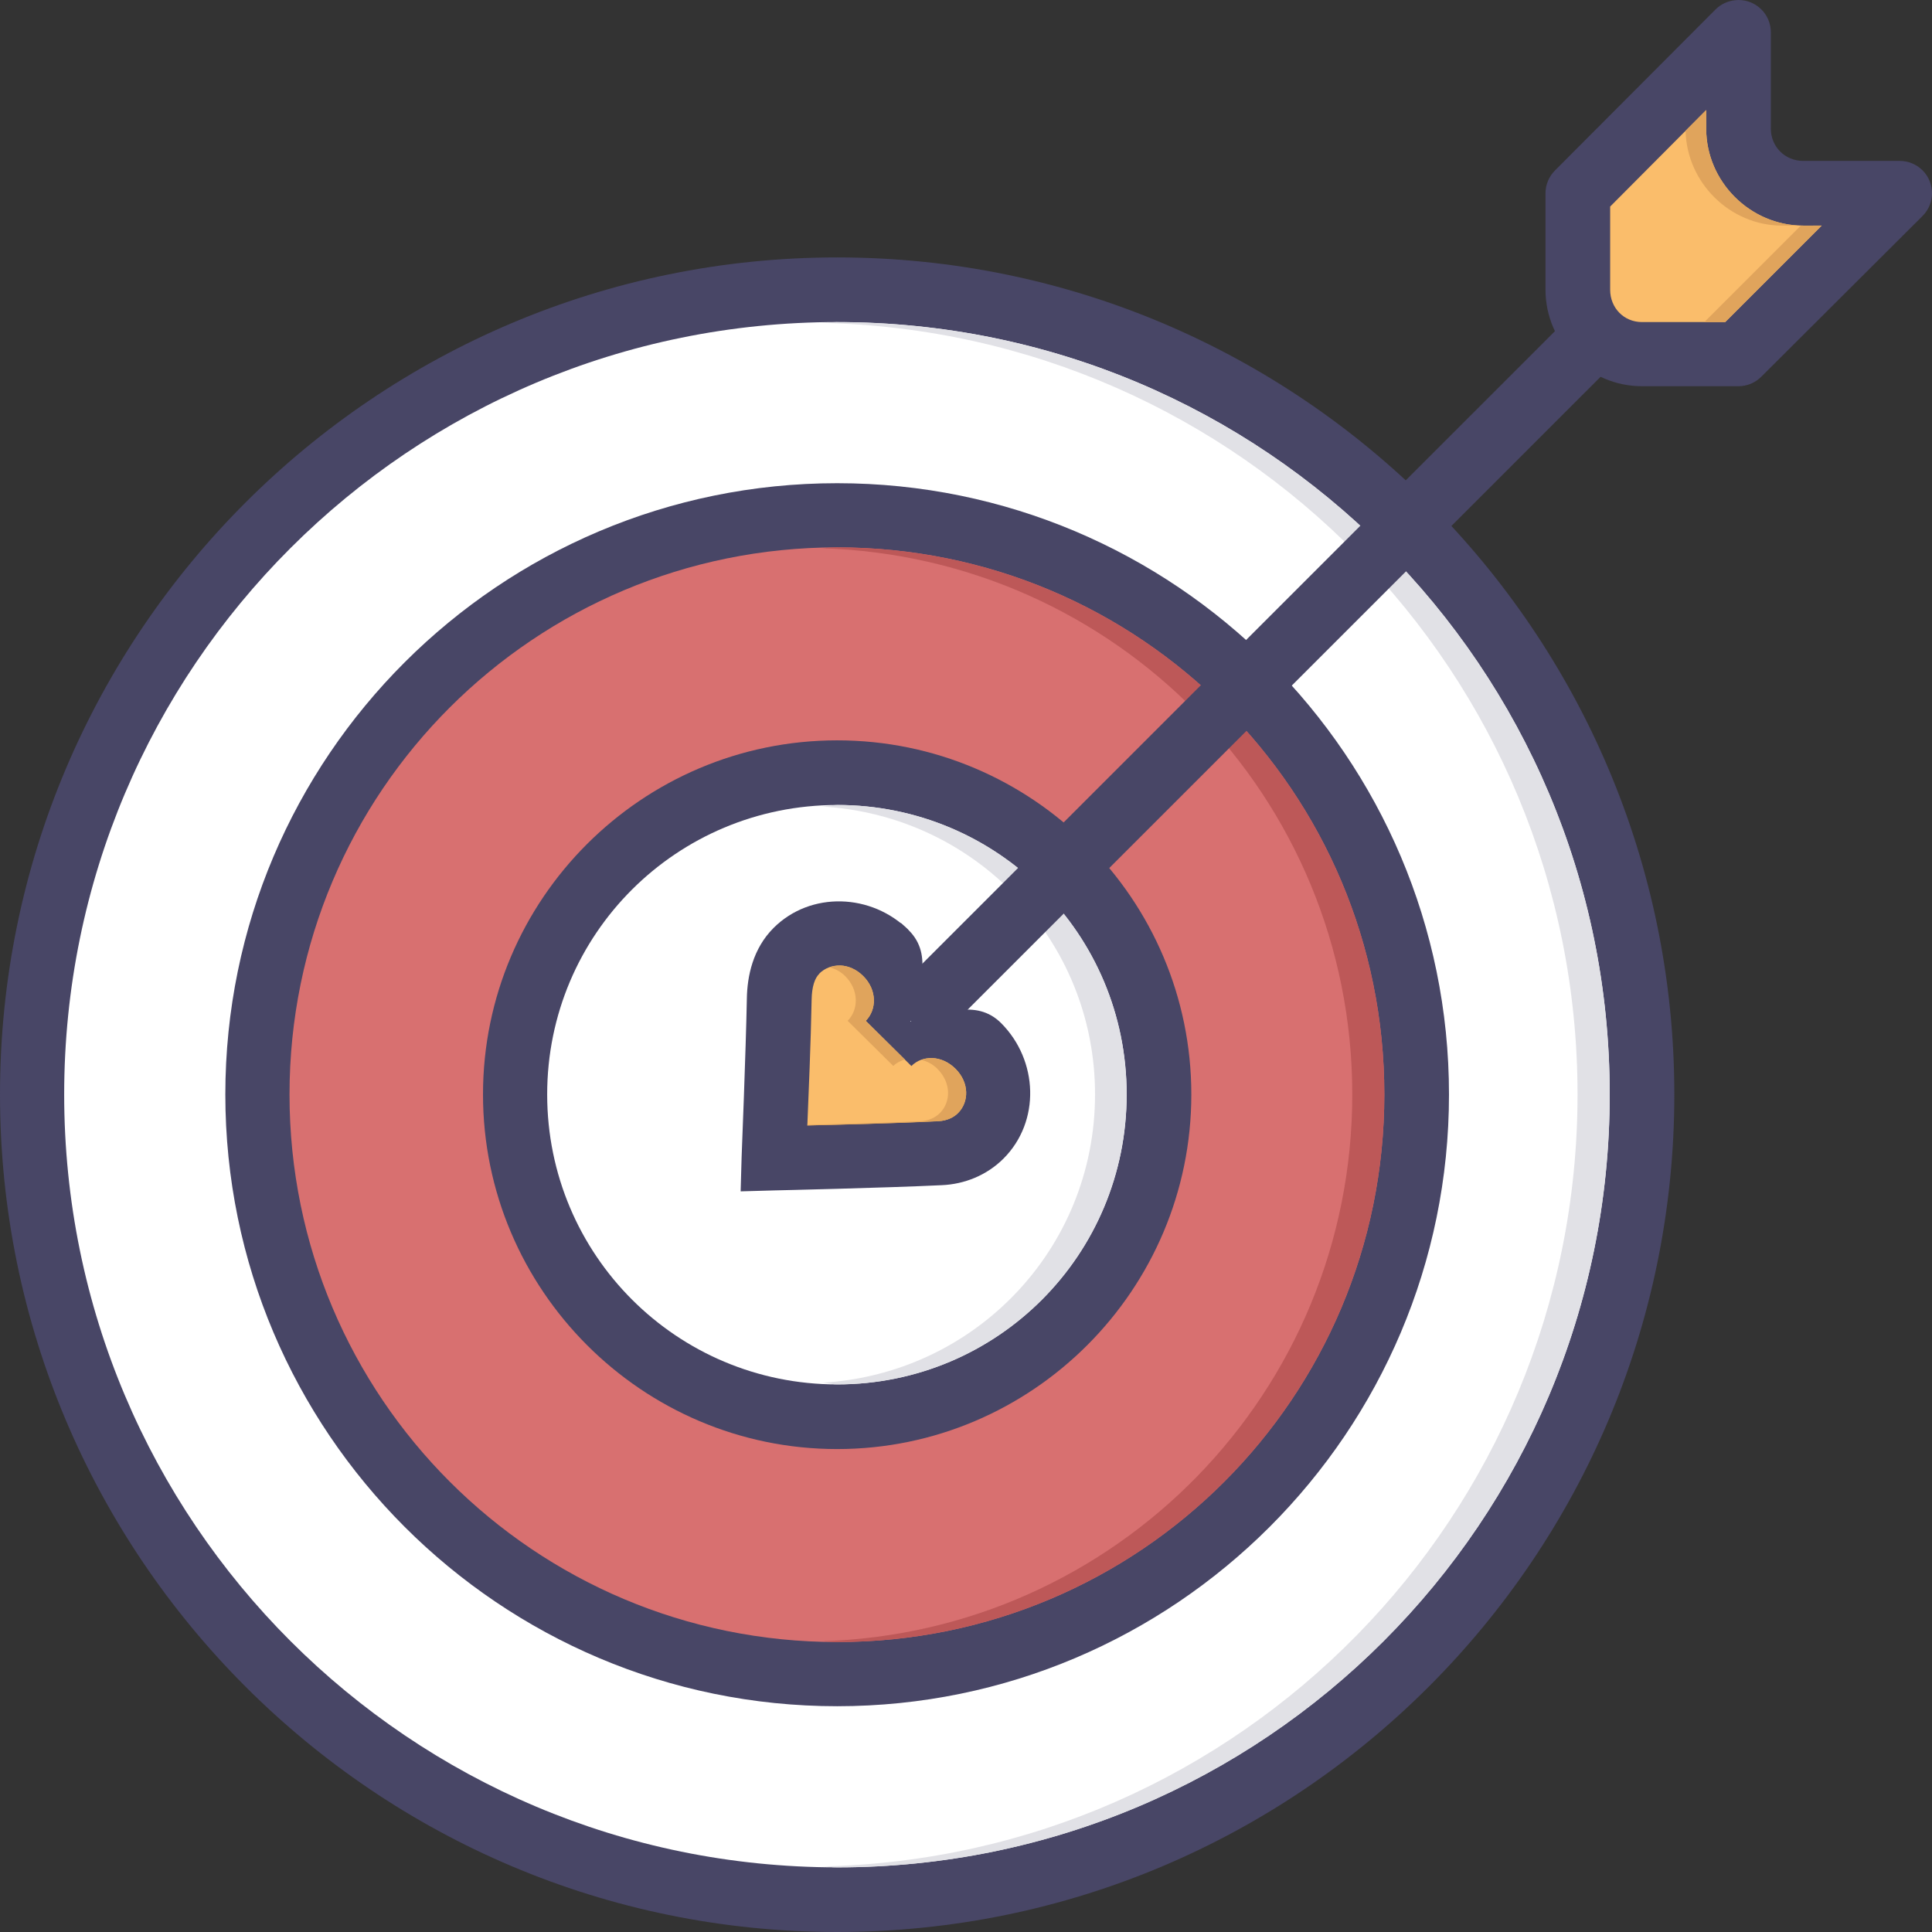 <?xml version="1.0" encoding="iso-8859-1"?>
<!-- Uploaded to: SVG Repo, www.svgrepo.com, Generator: SVG Repo Mixer Tools -->
<svg height="800px" width="800px" version="1.1" id="Layer_1" xmlns="http://www.w3.org/2000/svg" xmlns:xlink="http://www.w3.org/1999/xlink" 
	 viewBox="0 0 480.003 480.003" xml:space="preserve">
<rect x="0" y="0" width="480.003" height="480.003" fill="#333333" stroke="none"/>
<g transform="translate(0 -1020.36)" shape-rendering="auto" image-rendering="auto" color-rendering="auto" color-interpolation="sRGB">
	<path style="fill:#484666;" d="M207.993,1084.315c-114.78,0-207.992,93.199-207.993,207.963
		c0.001,114.766,93.212,208.084,207.993,208.084s207.992-93.318,207.992-208.084S322.773,1084.315,207.993,1084.315
		L207.993,1084.315z"/>
	<path style="fill:#FFFFFF;" d="M207.993,1100.377c106.133,0,191.929,85.783,191.929,191.902
		c-0.001,106.119-85.796,192.021-191.929,192.021S15.945,1398.399,15.945,1292.28S101.859,1100.377,207.993,1100.377z"/>
	<path style="fill:#484666;" d="M207.993,1140.411c-83.852,0-152.008,68.029-152.008,151.869
		c-0.001,83.842,68.155,151.988,152.008,151.988S360.001,1376.121,360,1292.28C360,1208.44,291.845,1140.411,207.993,1140.411z"/>
	<path style="fill:#D87070;" d="M207.993,1156.352c75.205,0,135.944,60.73,135.944,135.926
		c0.001,75.197-60.739,136.045-135.944,136.045c-75.206,0-136.064-60.848-136.063-136.045
		C71.93,1217.082,132.787,1156.352,207.993,1156.352L207.993,1156.352z"/>
	<path style="fill:#484666;" d="M207.993,1204.299c-48.507,0-87.992,39.48-87.992,87.979c0,48.5,39.486,88.1,87.992,88.1
		s87.992-39.598,87.992-88.1C295.985,1243.778,256.499,1204.299,207.993,1204.299L207.993,1204.299z"/>
	<path style="fill:#FFFFFF;" d="M207.993,1220.36c39.859,0,71.929,32.066,71.929,71.918c0,39.854-32.07,72.039-71.929,72.039
		s-72.047-32.184-72.047-72.039C135.945,1252.424,168.133,1220.36,207.993,1220.36L207.993,1220.36z"/>
	<path style="fill:#BD5858;" d="M208,1156.346c-1.349,0-2.66,0.176-4,0.225c73.346,2.111,131.969,61.846,131.969,135.701
		c0.001,73.857-58.622,133.744-131.969,135.857c1.339,0,2.651,0.191,4,0.191c75.205,0,135.938-60.848,135.938-136.045
		c0-75.195-60.732-135.918-135.938-135.918V1156.346z"/>
	<g>
		<path style="fill:#E1E1E6;" d="M208,1220.368c-1.347,0-2.609,0.305-3.938,0.367c37.973,2.072,68,33.018,68,71.521
			s-30.028,69.568-68,71.646c1.329,0,2.59,0.4,3.938,0.4c39.859,0,71.906-32.199,71.906-72.053s-32.047-71.896-71.906-71.896
			V1220.368z"/>
		<path style="fill:#E1E1E6;" d="M208,1100.385c-1.35,0-2.657,0.16-4,0.191c104.26,2.146,187.937,86.924,187.938,191.693
			c-0.001,104.768-83.679,189.668-187.938,191.818c1.344,0,2.65,0.225,4,0.225c106.133,0,191.937-85.916,191.938-192.037
			c-0.001-106.119-85.804-191.881-191.938-191.881V1100.385z"/>
	</g>
	<g>
		<g>
			<path style="fill:#484666;" d="M390.945,1100.377c-1.796,0.23-3.461,1.064-4.723,2.363l-159.921,159.9
				c-3.162,3.1-3.212,8.176-0.112,11.336c3.1,3.162,8.176,3.213,11.338,0.113c0.038-0.037,0.076-0.076,0.113-0.113l159.921-159.898
				c3.188-3.059,3.292-8.123,0.233-11.311c-1.77-1.844-4.314-2.732-6.847-2.389L390.945,1100.377z"/>
			<path style="fill:#484666;" d="M430.985,1020.426c-1.781,0.198-3.444,0.988-4.723,2.243l-39.921,40.034
				c-1.509,1.5-2.36,3.539-2.364,5.666v23.973c0.001,13.164,10.81,23.973,23.977,23.973h23.976c2.128-0.004,4.166-0.855,5.666-2.363
				l40.039-39.916c3.141-3.117,3.16-8.189,0.043-11.332c-1.51-1.52-3.566-2.373-5.709-2.367h-23.976
				c-4.505,0-8.032-3.526-8.031-8.03v-23.973c-0.022-4.425-3.628-7.994-8.053-7.972c-0.309,0.001-0.617,0.021-0.923,0.058V1020.426z
				"/>
		</g>
		<path style="fill:#FABD6B;" d="M423.898,1047.706v4.608c-0.001,13.164,10.927,24.092,24.095,24.092h4.608l-23.976,23.973h-20.669
			c-4.505,0-7.913-3.525-7.913-8.031v-20.668L423.898,1047.706z"/>
	</g>
	<g>
		<path style="fill:#484666;" d="M221.457,1249.293l4.372,2.244l-1.887-1.771L221.457,1249.293z"/>
		<path style="fill:#484666;" d="M225.829,1251.536c-9.221-9.242-24.444-9.828-33.661-0.607c-5.098,5.121-6.53,11.893-6.614,17.596
			c-0.242,12.951-1.3,39.326-1.3,39.326l-0.242,8.502l8.504-0.24c0,0,27.51-0.623,41.456-1.297c5.63-0.24,11.164-2.43,15.355-6.613
			c9.221-9.238,8.628-24.416-0.605-33.658c-6.18-6.191-14.61-2.279-22.559-0.367c1.971-7.984,5.854-16.449-0.363-22.676
			L225.829,1251.536z"/>
	</g>
	<path style="fill:#FABD6B;" d="M203.506,1262.284c2.758-2.77,7.539-2.861,10.984,0.607c3.441,3.451,3.35,8.332,0.605,11.102
		l11.339,11.217c2.758-2.764,7.54-2.744,10.985,0.703c3.441,3.451,3.356,8.213,0.605,10.982c-1.137,1.137-2.764,1.91-4.844,2.006
		c-10.635,0.545-24.988,0.881-32.598,1.072c0.302-7.447,0.871-20.678,1.064-31.178c0.05-3.332,0.786-5.387,1.887-6.494
		L203.506,1262.284z"/>
	<g>
		<path style="fill:#E0A45C;" d="M423.906,1047.704l-5.125,5.155c0.296,12.92,11.046,23.559,24.031,23.559h4.594l-23.969,23.967
			h5.188l23.969-23.967H448c-13.167,0-24.094-10.924-24.094-24.09V1047.704z"/>
		<path style="fill:#E0A45C;" d="M208.75,1260.237c-0.931,0-1.839,0.16-2.688,0.432c1.379,0.385,2.741,1.008,3.938,2.217
			c3.441,3.453,3.339,8.322,0.594,11.094l11.344,11.217c0.804-0.801,1.81-1.279,2.875-1.6l-9.719-9.623
			c2.745-2.77,2.847-7.641-0.594-11.094c-1.723-1.73-3.779-2.592-5.75-2.656V1260.237z M231.656,1283.233
			c-0.964,0-1.876,0.16-2.75,0.432c1.399,0.385,2.786,1.023,4,2.25c3.441,3.453,3.376,8.197,0.625,10.967
			c-1.137,1.137-2.764,1.934-4.844,2.031c-9.167,0.465-20.101,0.703-28.094,0.912c-0.002,0,0.002,0.16,0,0.16
			c7.61-0.176,21.958-0.512,32.594-1.057c2.08-0.16,3.707-0.896,4.844-2.031c2.752-2.771,2.816-7.516-0.625-10.969
			c-1.722-1.727-3.779-2.598-5.75-2.688V1283.233z"/>
	</g>
</g>
</svg>